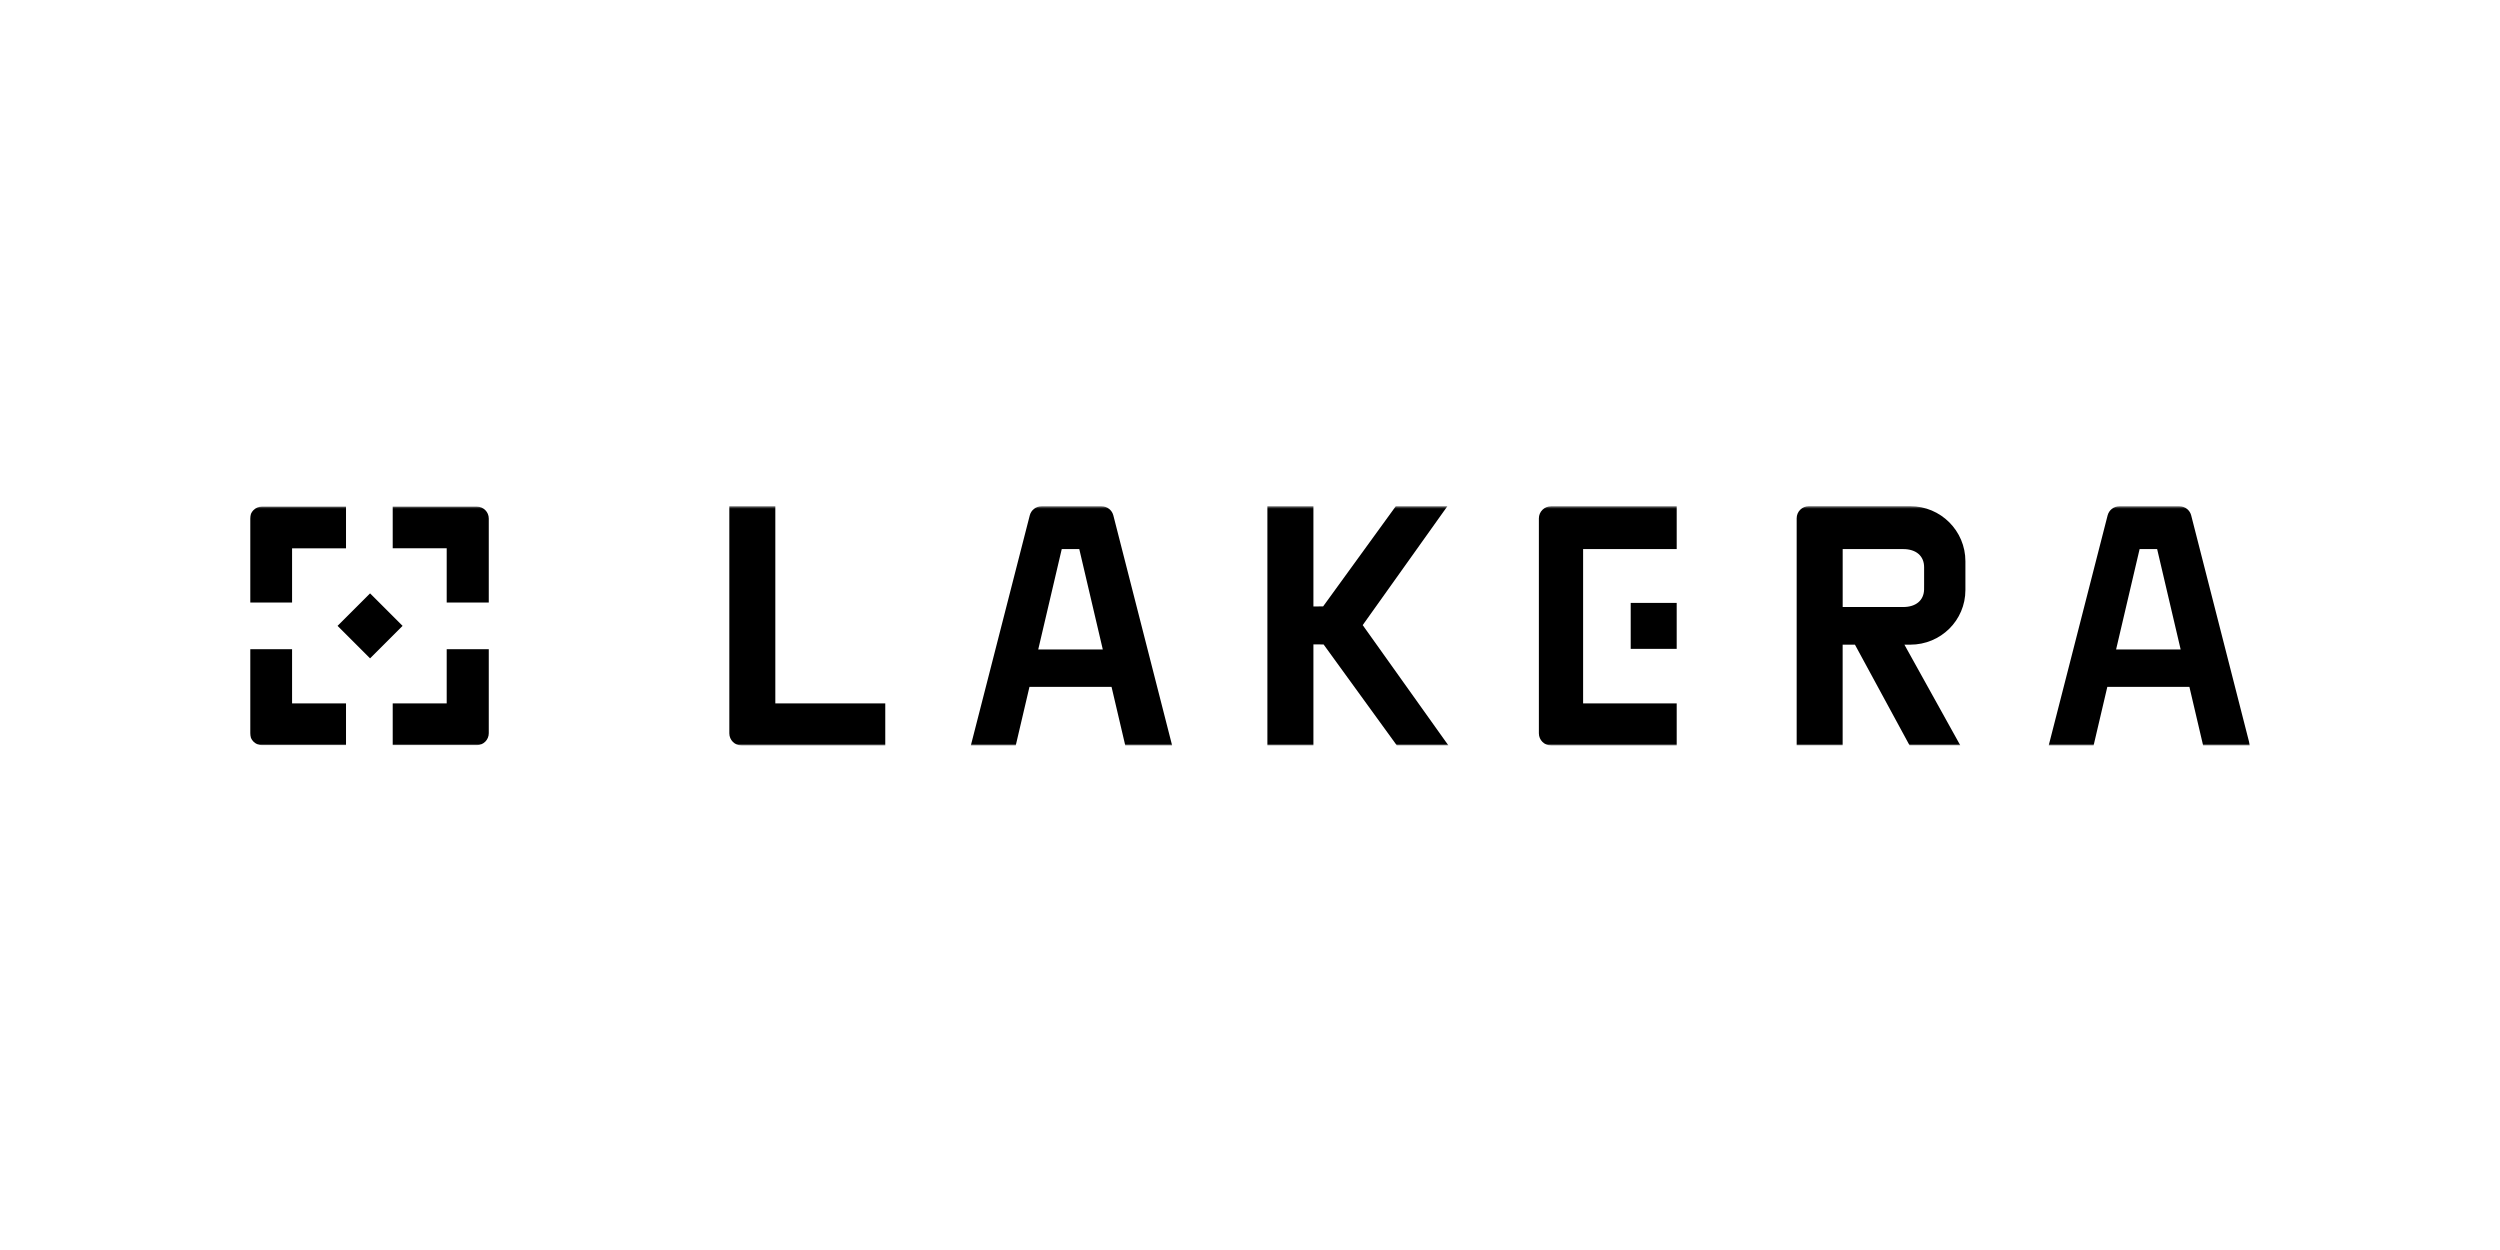 <?xml version="1.0" encoding="UTF-8"?> <svg xmlns="http://www.w3.org/2000/svg" width="1000" height="500" viewBox="0 0 1000 500" fill="none"><mask id="mask0_1107_366" style="mask-type:luminance" maskUnits="userSpaceOnUse" x="100" y="202" width="800" height="97"><path d="M900 202.47H100V298.171H900V202.47Z" fill="white"></path></mask><g mask="url(#mask0_1107_366)"><path d="M310.13 202.519H291.73V293.337C291.73 296.009 293.898 298.174 296.572 298.174H354.108V281.362H310.13V202.519Z" fill="black"></path><path d="M190.732 202.644H157.085V219.316H178.68V241.01H195.509V207.416C195.509 204.779 193.372 202.644 190.732 202.644Z" fill="black"></path><path d="M178.68 281.365H157.085V298.062H190.732C193.372 298.062 195.509 295.927 195.509 293.29V259.676H178.68V281.365Z" fill="black"></path><path d="M116.829 259.676H100V293.29C100 295.927 102.137 298.062 104.777 298.062H138.404V281.365H116.829V259.676Z" fill="black"></path><path d="M148.025 237.35L135.015 250.347L148.025 263.345L161.035 250.347L148.025 237.35Z" fill="black"></path><path d="M116.829 219.321H138.404V202.644H104.777C102.137 202.644 100 204.779 100 207.416V241.01H116.829V219.316V219.321Z" fill="black"></path><path d="M615.552 207.356V293.337C615.552 296.009 617.719 298.174 620.396 298.174H670.681V281.362H633.244V219.637H670.681V202.519H620.396C617.719 202.519 615.552 204.684 615.552 207.356Z" fill="black"></path><path d="M670.677 241.162H652.281V259.543H670.677V241.162Z" fill="black"></path><path d="M578.932 202.519H558.295L529.249 242.564L525.365 242.584V202.519H506.956V298.169H525.365V257.763L529.435 257.778L558.721 298.149H579.349L545.081 250.043L578.932 202.519Z" fill="black"></path><path d="M764.123 202.472V202.482H723.508C720.835 202.482 718.668 204.647 718.668 207.319V298.138H737.059V257.866H741.978L763.815 298.128H784.11L761.762 257.866H764.123C776.299 257.866 786.163 248.162 786.163 236.006V224.492C786.163 212.332 776.294 202.477 764.123 202.477V202.472ZM769.644 233.861L769.635 235.796C769.538 240.101 766.426 242.808 761.279 242.808H737.072V219.635H761.279C766.51 219.635 769.644 222.432 769.644 226.863V233.861Z" fill="black"></path><path d="M440.645 202.519H416.596C414.383 202.519 412.451 204.017 411.905 206.158L388.337 298.174H406.3L411.789 274.735H444.614L450.103 298.174H468.848L445.336 206.158C444.789 204.017 442.858 202.519 440.645 202.519ZM415.291 259.798L424.699 219.637H431.713L441.121 259.798H415.296H415.291Z" fill="black"></path><path d="M876.479 206.158C875.934 204.017 874 202.519 871.789 202.519H847.736C845.525 202.519 843.596 204.017 843.046 206.158L819.481 298.174H837.442L842.932 274.735H875.758L881.244 298.174H899.991L876.475 206.163L876.479 206.158ZM846.435 259.798L855.842 219.637H862.857L872.264 259.798H846.44H846.435Z" fill="black"></path></g></svg> 